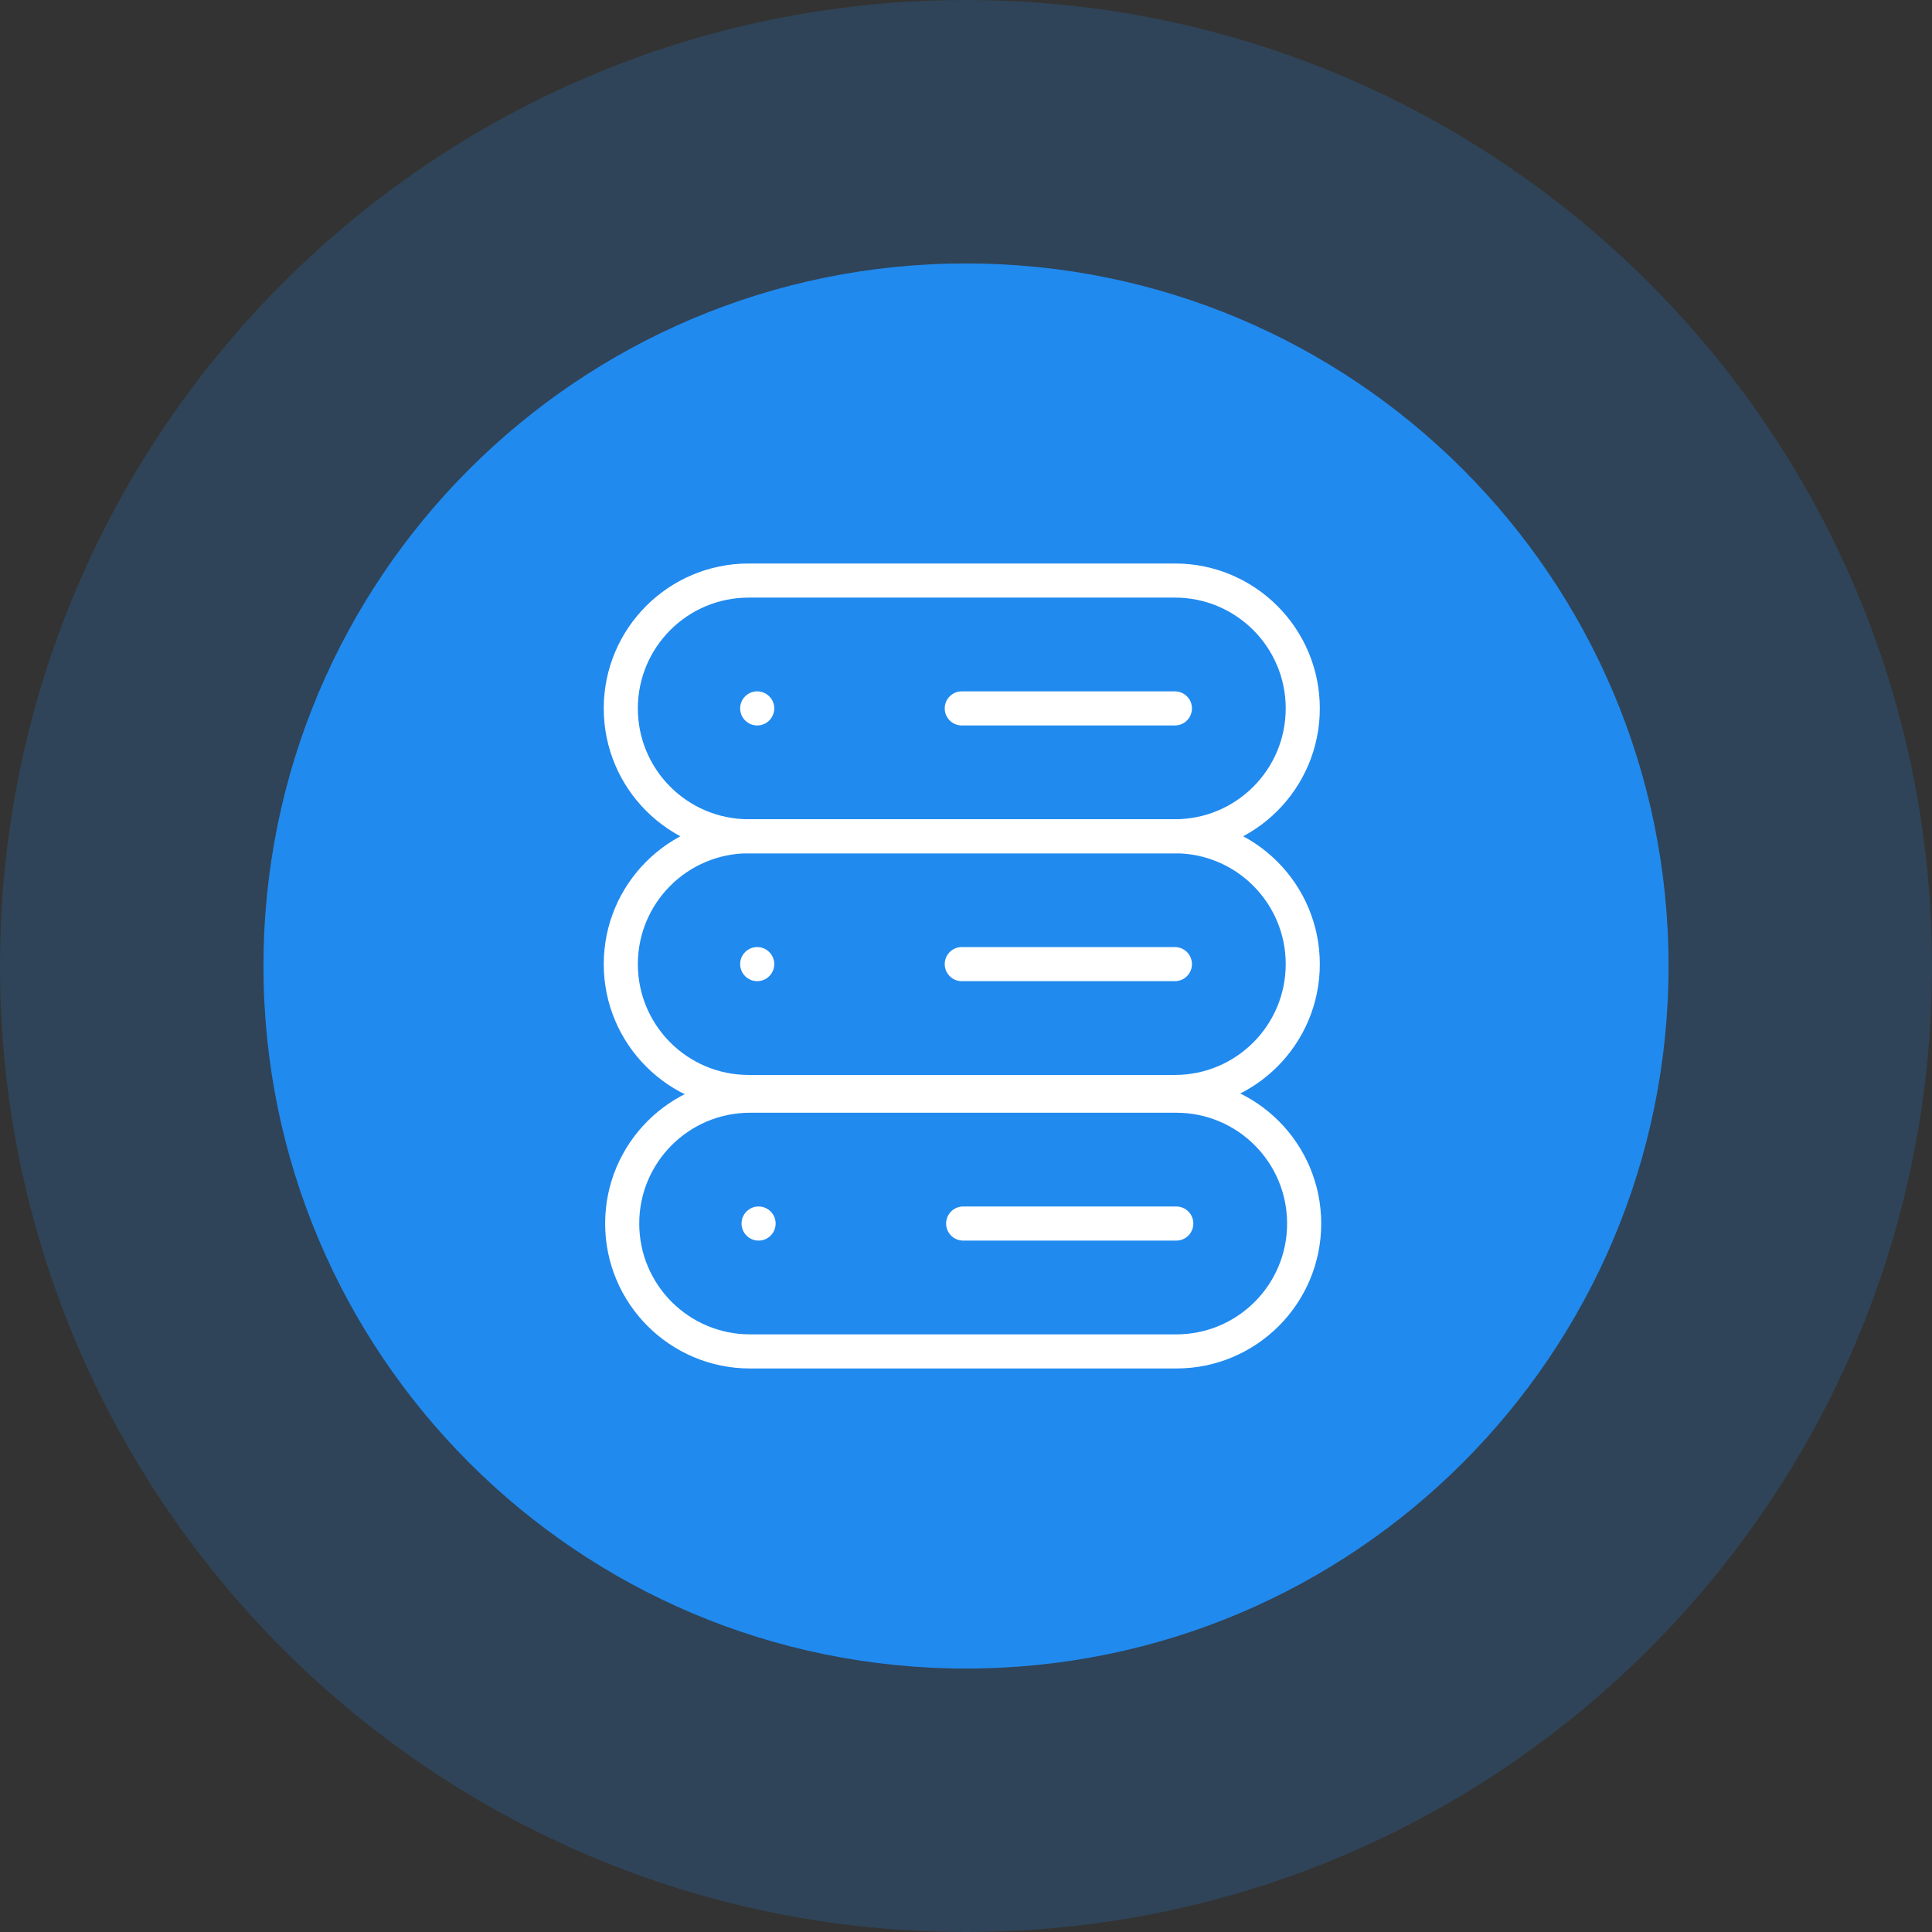 <svg width="240" height="240" viewBox="0 0 240 240" fill="none" xmlns="http://www.w3.org/2000/svg">
<rect x="0" y="0" width="240" height="240" fill="#333333" stroke="none"/>
<g clip-path="url(#clip0_305_15113)">
<path opacity="0.2" d="M120 240C186.274 240 240 186.274 240 120C240 53.726 186.274 0 120 0C53.726 0 0 53.726 0 120C0 186.274 53.726 240 120 240Z" fill="#218AEF"/>
<path d="M120 207.272C168.199 207.272 207.273 168.199 207.273 119.999C207.273 71.8 168.199 32.727 120 32.727C71.801 32.727 32.727 71.8 32.727 119.999C32.727 168.199 71.801 207.272 120 207.272Z" fill="#218AEF"/>
<path fill-rule="evenodd" clip-rule="evenodd" d="M75.173 151.994C75.173 142.051 83.232 133.992 93.175 133.992H146.123C156.066 133.992 164.125 142.051 164.125 151.994C164.125 161.938 156.066 169.997 146.123 169.997H93.175C83.232 169.997 75.173 161.938 75.173 151.994ZM93.175 138.228C85.571 138.228 79.409 144.391 79.409 151.994C79.409 159.598 85.571 165.761 93.175 165.761H146.123C153.727 165.761 159.889 159.598 159.889 151.994C159.889 144.391 153.727 138.228 146.123 138.228H93.175Z" fill="white"/>
<path fill-rule="evenodd" clip-rule="evenodd" d="M117.53 151.993C117.53 150.823 118.478 149.875 119.648 149.875H146.122C147.292 149.875 148.24 150.823 148.24 151.993C148.24 153.163 147.292 154.111 146.122 154.111H119.648C118.478 154.111 117.53 153.163 117.53 151.993Z" fill="white"/>
<path d="M95.732 150.495C96.559 151.322 96.559 152.663 95.732 153.491C94.905 154.318 93.564 154.318 92.737 153.491C91.909 152.663 91.909 151.322 92.737 150.495C93.564 149.668 94.905 149.668 95.732 150.495Z" fill="white"/>
<path fill-rule="evenodd" clip-rule="evenodd" d="M75 119.768C75 109.825 83.059 101.766 93.002 101.766H145.95C155.893 101.766 163.952 109.825 163.952 119.768C163.952 129.711 155.893 137.77 145.95 137.77H93.002C83.059 137.77 75 129.711 75 119.768ZM93.002 106.001C85.398 106.001 79.236 112.164 79.236 119.768C79.236 127.372 85.398 133.534 93.002 133.534H145.95C153.554 133.534 159.717 127.372 159.717 119.768C159.717 112.164 153.554 106.001 145.95 106.001H93.002Z" fill="white"/>
<path fill-rule="evenodd" clip-rule="evenodd" d="M117.358 119.766C117.358 118.597 118.307 117.648 119.476 117.648H145.95C147.12 117.648 148.068 118.597 148.068 119.766C148.068 120.936 147.12 121.884 145.95 121.884H119.476C118.307 121.884 117.358 120.936 117.358 119.766Z" fill="white"/>
<path d="M95.56 118.269C96.387 119.096 96.387 120.437 95.56 121.264C94.733 122.091 93.392 122.091 92.565 121.264C91.738 120.437 91.738 119.096 92.565 118.269C93.392 117.442 94.733 117.442 95.56 118.269Z" fill="white"/>
<path fill-rule="evenodd" clip-rule="evenodd" d="M75 88.002C75 78.059 83.059 70 93.002 70H145.95C155.893 70 163.952 78.059 163.952 88.002C163.952 97.945 155.893 106.005 145.95 106.005H93.002C83.059 106.005 75 97.945 75 88.002ZM93.002 74.236C85.398 74.236 79.236 80.398 79.236 88.002C79.236 95.606 85.398 101.769 93.002 101.769H145.95C153.554 101.769 159.717 95.606 159.717 88.002C159.717 80.398 153.554 74.236 145.95 74.236H93.002Z" fill="white"/>
<path fill-rule="evenodd" clip-rule="evenodd" d="M117.358 88.001C117.358 86.831 118.307 85.883 119.476 85.883H145.95C147.12 85.883 148.068 86.831 148.068 88.001C148.068 89.17 147.12 90.119 145.95 90.119H119.476C118.307 90.119 117.358 89.17 117.358 88.001Z" fill="white"/>
<path d="M95.56 86.503C96.387 87.33 96.387 88.671 95.56 89.498C94.733 90.325 93.392 90.325 92.565 89.498C91.738 88.671 91.738 87.33 92.565 86.503C93.392 85.676 94.733 85.676 95.56 86.503Z" fill="white"/>
</g>
<defs>
<clipPath id="clip0_305_15113">
<rect width="240" height="240" fill="white"/>
</clipPath>
</defs>
</svg>
